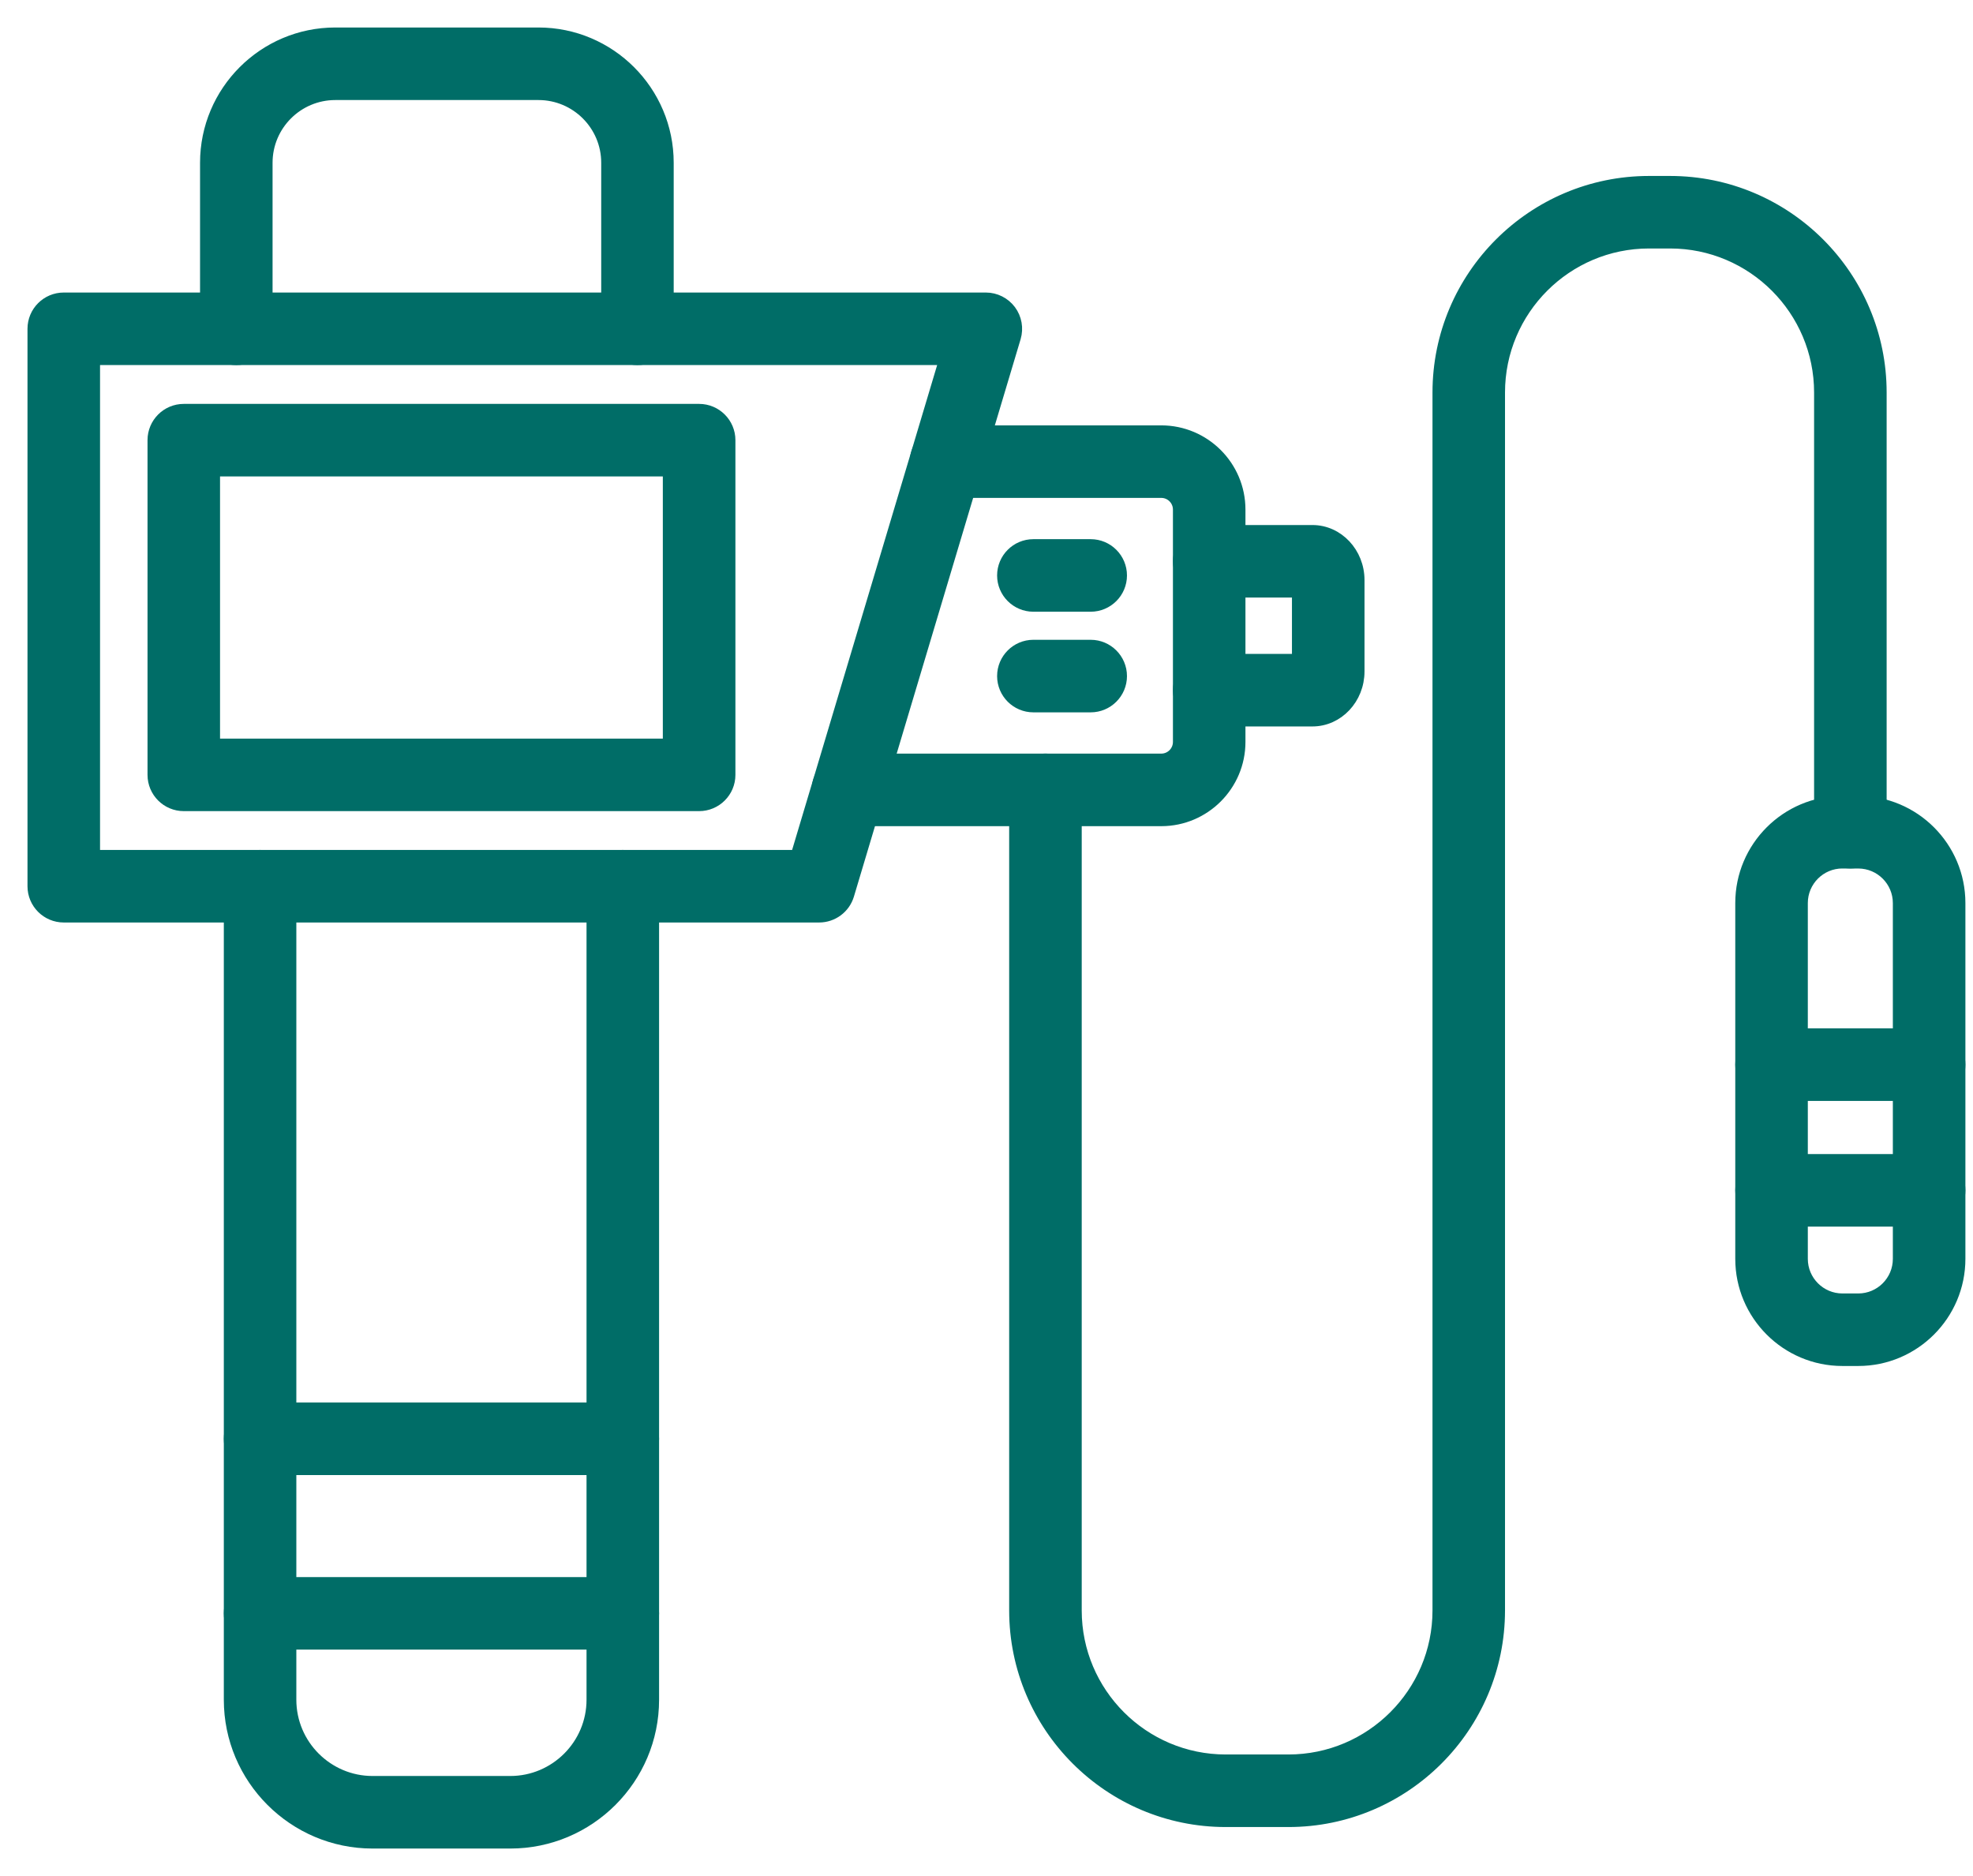 <svg width="61" height="58" viewBox="0 0 61 58" fill="none" xmlns="http://www.w3.org/2000/svg">
<path d="M25.326 28.37H1.971C1.435 28.37 1 27.935 1 27.399V10.165C1 9.629 1.435 9.194 1.971 9.194H30.48C30.787 9.194 31.075 9.34 31.259 9.585C31.442 9.832 31.498 10.149 31.411 10.444L26.257 27.677C26.134 28.088 25.755 28.37 25.326 28.37ZM2.943 26.427H24.602L29.176 11.136H2.943V26.427Z" fill="#006D67" stroke="#006D67" stroke-width="0.3"/>
<path d="M19.709 11.137C19.173 11.137 18.738 10.702 18.738 10.165V5.032C18.738 3.88 17.801 2.943 16.648 2.943H10.367C9.214 2.943 8.277 3.88 8.277 5.032V10.165C8.277 10.702 7.842 11.137 7.306 11.137C6.77 11.137 6.335 10.702 6.335 10.165V5.032C6.335 2.809 8.143 1 10.367 1H16.647C18.871 1 20.679 2.809 20.679 5.032V10.165C20.68 10.702 20.245 11.137 19.709 11.137Z" fill="#006D67" stroke="#006D67" stroke-width="0.3"/>
<path d="M35.903 25.392H26.216C25.68 25.392 25.245 24.957 25.245 24.42C25.245 23.884 25.68 23.449 26.216 23.449H35.903C36.185 23.449 36.414 23.22 36.414 22.938V15.754C36.414 15.472 36.185 15.243 35.903 15.243H29.252C28.715 15.243 28.28 14.808 28.28 14.272C28.28 13.736 28.715 13.301 29.252 13.301H35.903C37.256 13.301 38.356 14.401 38.356 15.754V22.938C38.356 24.29 37.256 25.392 35.903 25.392Z" fill="#006D67" stroke="#006D67" stroke-width="0.3"/>
<path d="M33.721 18.762H31.949C31.413 18.762 30.978 18.327 30.978 17.791C30.978 17.254 31.413 16.819 31.949 16.819H33.721C34.257 16.819 34.693 17.254 34.693 17.791C34.693 18.327 34.257 18.762 33.721 18.762Z" fill="#006D67" stroke="#006D67" stroke-width="0.3"/>
<path d="M33.721 21.873H31.949C31.413 21.873 30.978 21.438 30.978 20.902C30.978 20.366 31.413 19.93 31.949 19.93H33.721C34.257 19.93 34.693 20.366 34.693 20.902C34.693 21.438 34.257 21.873 33.721 21.873Z" fill="#006D67" stroke="#006D67" stroke-width="0.3"/>
<path d="M21.615 24.927H5.682C5.146 24.927 4.711 24.492 4.711 23.956V13.608C4.711 13.072 5.146 12.637 5.682 12.637H21.615C22.151 12.637 22.587 13.072 22.587 13.608V23.956C22.587 24.492 22.151 24.927 21.615 24.927ZM6.653 22.985H20.643V14.579H6.653V22.985Z" fill="#006D67" stroke="#006D67" stroke-width="0.3"/>
<path d="M40.577 22.309H37.386C36.85 22.309 36.415 21.875 36.415 21.338C36.415 20.802 36.85 20.367 37.386 20.367H40.094V18.324H37.386C36.85 18.324 36.415 17.889 36.415 17.353C36.415 16.817 36.85 16.382 37.386 16.382H40.577C41.382 16.382 42.037 17.079 42.037 17.935V20.756C42.037 21.613 41.382 22.309 40.577 22.309Z" fill="#006D67" stroke="#006D67" stroke-width="0.3"/>
<path d="M39.836 56.335H37.896C34.288 56.335 31.351 53.399 31.351 49.79V24.419C31.351 23.883 31.786 23.448 32.322 23.448C32.859 23.448 33.294 23.883 33.294 24.419V49.79C33.294 52.327 35.358 54.392 37.896 54.392H39.836C42.373 54.392 44.439 52.328 44.439 49.79V12.135C44.439 8.526 47.374 5.59 50.984 5.59H51.635C55.243 5.59 58.18 8.525 58.18 12.135V25.728C58.18 26.264 57.745 26.699 57.209 26.699C56.672 26.699 56.237 26.264 56.237 25.728V12.135C56.237 9.598 54.173 7.532 51.635 7.532H50.984C48.447 7.532 46.381 9.596 46.381 12.135V49.791C46.38 53.399 43.445 56.335 39.836 56.335Z" fill="#006D67" stroke="#006D67" stroke-width="0.3"/>
<path d="M59.643 37.772H54.772C54.235 37.772 53.8 37.337 53.8 36.801C53.8 36.265 54.235 35.83 54.772 35.83H59.643C60.18 35.83 60.615 36.265 60.615 36.801C60.615 37.337 60.18 37.772 59.643 37.772Z" fill="#006D67" stroke="#006D67" stroke-width="0.3"/>
<path d="M59.643 33.887H54.772C54.235 33.887 53.8 33.452 53.8 32.916C53.8 32.379 54.235 31.944 54.772 31.944H59.643C60.18 31.944 60.615 32.379 60.615 32.916C60.615 33.452 60.18 33.887 59.643 33.887Z" fill="#006D67" stroke="#006D67" stroke-width="0.3"/>
<path d="M19.256 50.85H8.041C7.505 50.85 7.07 50.415 7.07 49.878C7.07 49.342 7.505 48.907 8.041 48.907H19.255C19.791 48.907 20.227 49.342 20.227 49.878C20.227 50.415 19.793 50.85 19.256 50.85ZM19.256 45.453H8.041C7.505 45.453 7.07 45.018 7.07 44.482C7.07 43.945 7.505 43.51 8.041 43.51H19.255C19.791 43.51 20.227 43.945 20.227 44.482C20.227 45.018 19.793 45.453 19.256 45.453Z" fill="#006D67" stroke="#006D67" stroke-width="0.3"/>
<path d="M57.453 42.081H56.962C55.218 42.081 53.8 40.662 53.8 38.919V27.919C53.8 26.175 55.219 24.757 56.962 24.757H57.453C59.197 24.757 60.615 26.176 60.615 27.919V38.918C60.615 40.662 59.196 42.081 57.453 42.081ZM56.962 26.7C56.289 26.7 55.743 27.247 55.743 27.919V38.919C55.743 39.592 56.291 40.139 56.962 40.139H57.453C58.126 40.139 58.672 39.591 58.672 38.919V27.92C58.672 27.247 58.124 26.701 57.453 26.701H56.962V26.7Z" fill="#006D67" stroke="#006D67" stroke-width="0.3"/>
<path d="M15.777 57H11.52C9.067 57 7.07 55.003 7.07 52.549V27.399C7.07 26.863 7.505 26.427 8.041 26.427C8.577 26.427 9.012 26.863 9.012 27.399V52.549C9.012 53.932 10.138 55.057 11.52 55.057H15.776C17.158 55.057 18.284 53.932 18.284 52.549V27.399C18.284 26.863 18.719 26.427 19.255 26.427C19.791 26.427 20.227 26.863 20.227 27.399V52.549C20.228 55.003 18.231 57 15.777 57Z" fill="#006D67" stroke="#006D67" stroke-width="0.3"/>
</svg>
